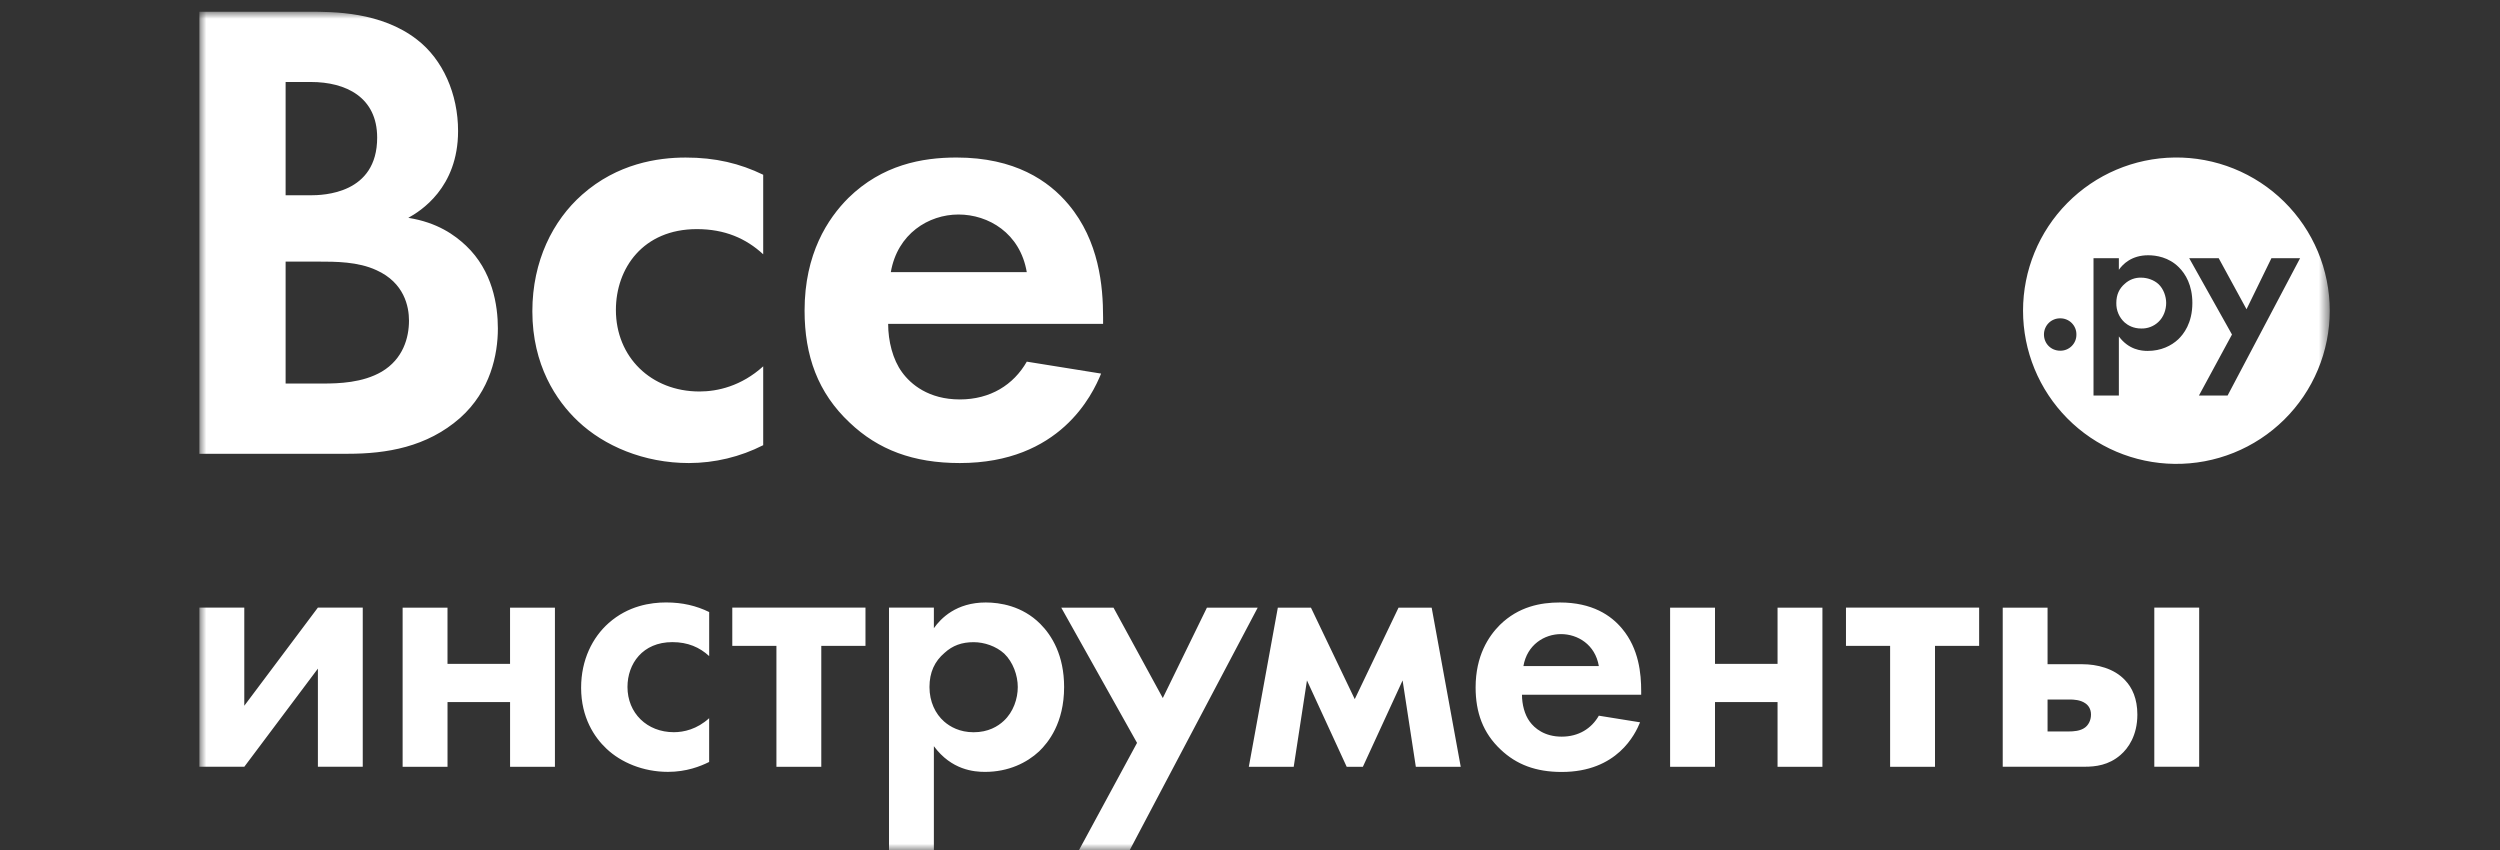 <svg width="200" height="68" viewBox="0 0 200 68" fill="none" xmlns="http://www.w3.org/2000/svg">
<rect x="0" y="0" width="200" height="68" fill="#333333" stroke="none"/>
<g clip-path="url(#clip0_6569_14280)">
<mask id="mask0_6569_14280" style="mask-type:luminance" maskUnits="userSpaceOnUse" x="15" y="0" width="172" height="69">
<path d="M186.38 0.938H15.949V68.077H186.38V0.938Z" fill="white"/>
</mask>
<g mask="url(#mask0_6569_14280)">
<path fill-rule="evenodd" clip-rule="evenodd" d="M160.218 61.34V48.611H163.805V53.138H166.602C167.722 53.138 169.134 53.459 170.018 54.43C170.578 55.017 170.989 55.901 170.989 57.165C170.989 58.842 170.255 59.871 169.638 60.399C168.694 61.221 167.634 61.338 166.78 61.338L160.218 61.34ZM15.951 61.34V48.609H19.543V56.461L25.43 48.609H29.02V61.34H25.432V53.489L19.545 61.34H15.951ZM35.8 61.342H32.21V48.611H35.8V53.111H40.804V48.611H44.394V61.342H40.806V56.167H35.802V61.342H35.8ZM53.287 48.196C54.611 48.196 55.7 48.462 56.73 48.961H56.734V52.487C55.968 51.782 55.026 51.37 53.788 51.37C51.405 51.37 50.198 53.105 50.198 54.956C50.198 57.046 51.759 58.576 53.908 58.576C54.701 58.576 55.76 58.341 56.732 57.456V60.957C56.027 61.309 54.908 61.749 53.436 61.749C51.436 61.749 49.668 60.986 48.52 59.898C47.549 58.989 46.489 57.4 46.489 55.019C46.489 52.782 47.402 50.988 48.696 49.842C50.255 48.462 52.049 48.196 53.287 48.196ZM69.238 48.607V51.667H65.703V61.342H62.114V51.667H58.583V48.609H69.236L69.238 48.607ZM78.801 61.751C77.92 61.751 76.122 61.604 74.71 59.695V68.077H71.12V48.609H74.71V50.256C75.27 49.462 76.504 48.198 78.86 48.198C79.978 48.198 81.774 48.464 83.216 49.904C84.156 50.843 85.129 52.432 85.129 54.962C85.129 57.842 83.864 59.401 83.13 60.108C82.156 61.016 80.685 61.751 78.801 61.751ZM80.335 52.285C79.689 51.697 78.745 51.374 77.891 51.374C76.947 51.374 76.212 51.638 75.564 52.229C74.769 52.906 74.358 53.786 74.358 54.964C74.358 56.138 74.828 57.108 75.535 57.727C76.005 58.137 76.772 58.58 77.891 58.58C79.066 58.58 79.832 58.108 80.303 57.668C81.067 56.96 81.422 55.901 81.422 54.962C81.422 54.023 81.04 52.962 80.335 52.285ZM90.344 68.075H86.283L90.963 59.431L84.9 48.611H89.079L93.024 55.844L96.554 48.611H100.617L90.344 68.075ZM103.497 61.342H99.906L102.227 48.611H104.876L108.38 55.932L111.883 48.611H114.533L116.858 61.342H113.266L112.208 54.434L109.03 61.342H107.735L104.557 54.434L103.497 61.342ZM124.936 58.932C126.287 58.932 127.32 58.286 127.907 57.255L131.205 57.785C130.823 58.728 129.38 61.757 124.936 61.757C122.874 61.757 121.313 61.166 120.048 59.961C118.638 58.638 118.049 56.993 118.049 54.991C118.049 52.463 119.079 50.904 119.992 49.992C121.491 48.523 123.258 48.198 124.789 48.198C127.378 48.198 128.883 49.229 129.764 50.288C131.119 51.904 131.295 53.903 131.295 55.285V55.578H121.758C121.758 56.343 121.963 57.167 122.377 57.727C122.759 58.255 123.552 58.932 124.936 58.932ZM124.877 50.728C123.552 50.728 122.167 51.579 121.873 53.285H127.907C127.614 51.552 126.201 50.728 124.877 50.728ZM137.2 61.342H133.608V48.611H137.2V53.111H142.204V48.611H145.794V61.342H142.204V56.167H137.2V61.342ZM158.331 48.609V51.667H154.8V61.342H151.209V51.667H147.678V48.609H158.331ZM163.805 55.96V58.517H165.484C165.868 58.517 166.428 58.49 166.81 58.196C167.044 58.018 167.28 57.666 167.28 57.165C167.28 56.696 167.044 56.402 166.81 56.253C166.426 55.989 165.895 55.96 165.572 55.96H163.805ZM172.344 61.34V48.609H175.934V61.34H172.344ZM173.958 37.11C175.582 37.131 177.193 36.829 178.7 36.222C180.206 35.615 181.577 34.716 182.732 33.575C183.887 32.435 184.805 31.078 185.431 29.58C186.057 28.083 186.38 26.477 186.38 24.854C186.38 23.232 186.057 21.626 185.431 20.129C184.804 18.632 183.887 17.274 182.731 16.134C181.575 14.994 180.205 14.095 178.698 13.488C177.192 12.882 175.58 12.58 173.956 12.601C170.729 12.641 167.649 13.95 165.382 16.244C163.114 18.538 161.843 21.632 161.843 24.855C161.843 28.079 163.114 31.173 165.382 33.467C167.649 35.761 170.732 37.07 173.958 37.11ZM175.914 31.644H178.207L184.008 20.654H181.715L179.722 24.739L177.495 20.654H175.135L178.558 26.762L175.914 31.644ZM163.517 26.762C163.517 27.492 164.086 28.057 164.816 28.057C164.987 28.06 165.156 28.028 165.315 27.964C165.473 27.899 165.617 27.804 165.738 27.683C165.859 27.562 165.954 27.419 166.019 27.261C166.083 27.102 166.115 26.933 166.112 26.762C166.115 26.591 166.083 26.422 166.019 26.264C165.954 26.105 165.859 25.962 165.738 25.841C165.617 25.72 165.473 25.625 165.315 25.561C165.156 25.496 164.987 25.465 164.816 25.467C164.645 25.465 164.475 25.496 164.317 25.561C164.159 25.625 164.014 25.72 163.894 25.841C163.773 25.962 163.678 26.105 163.613 26.264C163.549 26.422 163.515 26.591 163.517 26.762ZM169.509 26.915V31.644H167.481V20.654H169.509V21.583C169.825 21.135 170.523 20.421 171.853 20.421C172.483 20.421 173.497 20.57 174.311 21.384C174.841 21.912 175.389 22.812 175.389 24.24C175.389 25.866 174.675 26.744 174.26 27.144C173.711 27.66 172.881 28.073 171.817 28.073C171.32 28.073 170.307 27.991 169.509 26.915ZM171.3 22.213C171.784 22.213 172.314 22.395 172.681 22.73C173.081 23.109 173.294 23.708 173.294 24.238C173.294 24.77 173.096 25.367 172.663 25.764C172.295 26.109 171.805 26.294 171.3 26.281C170.67 26.281 170.237 26.03 169.973 25.799C169.756 25.602 169.584 25.361 169.469 25.091C169.354 24.822 169.299 24.531 169.306 24.238C169.306 23.573 169.542 23.078 169.99 22.696C170.347 22.369 170.816 22.195 171.3 22.213ZM61.056 20.343V13.98C59.197 13.078 57.237 12.602 54.848 12.604C52.619 12.604 49.384 13.082 46.569 15.575C44.233 17.641 42.588 20.875 42.588 24.905C42.588 29.198 44.497 32.062 46.248 33.706C48.318 35.666 51.503 37.044 55.112 37.044C57.178 37.041 59.215 36.552 61.056 35.615V29.306C59.303 30.894 57.394 31.319 55.96 31.319C52.084 31.319 49.272 28.56 49.272 24.798C49.272 21.456 51.448 18.329 55.749 18.329C57.979 18.329 59.677 19.069 61.056 20.343ZM36.805 33.438C39.247 31.264 39.83 28.347 39.83 26.281C39.83 24.424 39.407 21.667 37.281 19.654C36.38 18.807 35.001 17.799 32.664 17.427C33.62 16.899 36.646 15.04 36.646 10.482C36.646 7.512 35.426 4.755 33.356 3.164C30.489 0.937 26.666 0.938 24.703 0.938H15.949V36.302H27.837C30.914 36.302 34.149 35.772 36.805 33.438ZM24.811 15.623H22.849V6.559H24.866C27.678 6.559 30.173 7.778 30.173 11.012C30.173 15.518 25.871 15.623 24.811 15.623ZM30.119 21.616C32.349 22.624 32.719 24.532 32.719 25.647C32.719 27.024 32.243 28.719 30.544 29.73C29.006 30.63 27.093 30.683 25.82 30.683H22.849V20.928H25.395C26.879 20.928 28.632 20.928 30.119 21.616ZM71.052 25.911H88.247V25.381C88.247 22.888 87.93 19.284 85.489 16.367C83.897 14.459 81.191 12.602 76.52 12.602C73.76 12.602 70.576 13.186 67.869 15.837C66.224 17.48 64.366 20.29 64.366 24.851C64.366 28.454 65.427 31.425 67.975 33.812C70.255 35.983 73.067 37.044 76.784 37.044C84.798 37.044 87.399 31.585 88.088 29.887L82.144 28.932C81.083 30.789 79.226 31.955 76.784 31.955C74.289 31.955 72.856 30.736 72.166 29.781C71.422 28.771 71.052 27.288 71.052 25.911ZM76.678 17.161C79.068 17.161 81.614 18.646 82.142 21.773H71.265C71.794 18.699 74.289 17.161 76.678 17.161Z" fill="white"/>
</g>
</g>
<defs>
<clipPath id="clip0_6569_14280">
<rect width="200" height="68" fill="white"/>
</clipPath>
</defs>
</svg>
